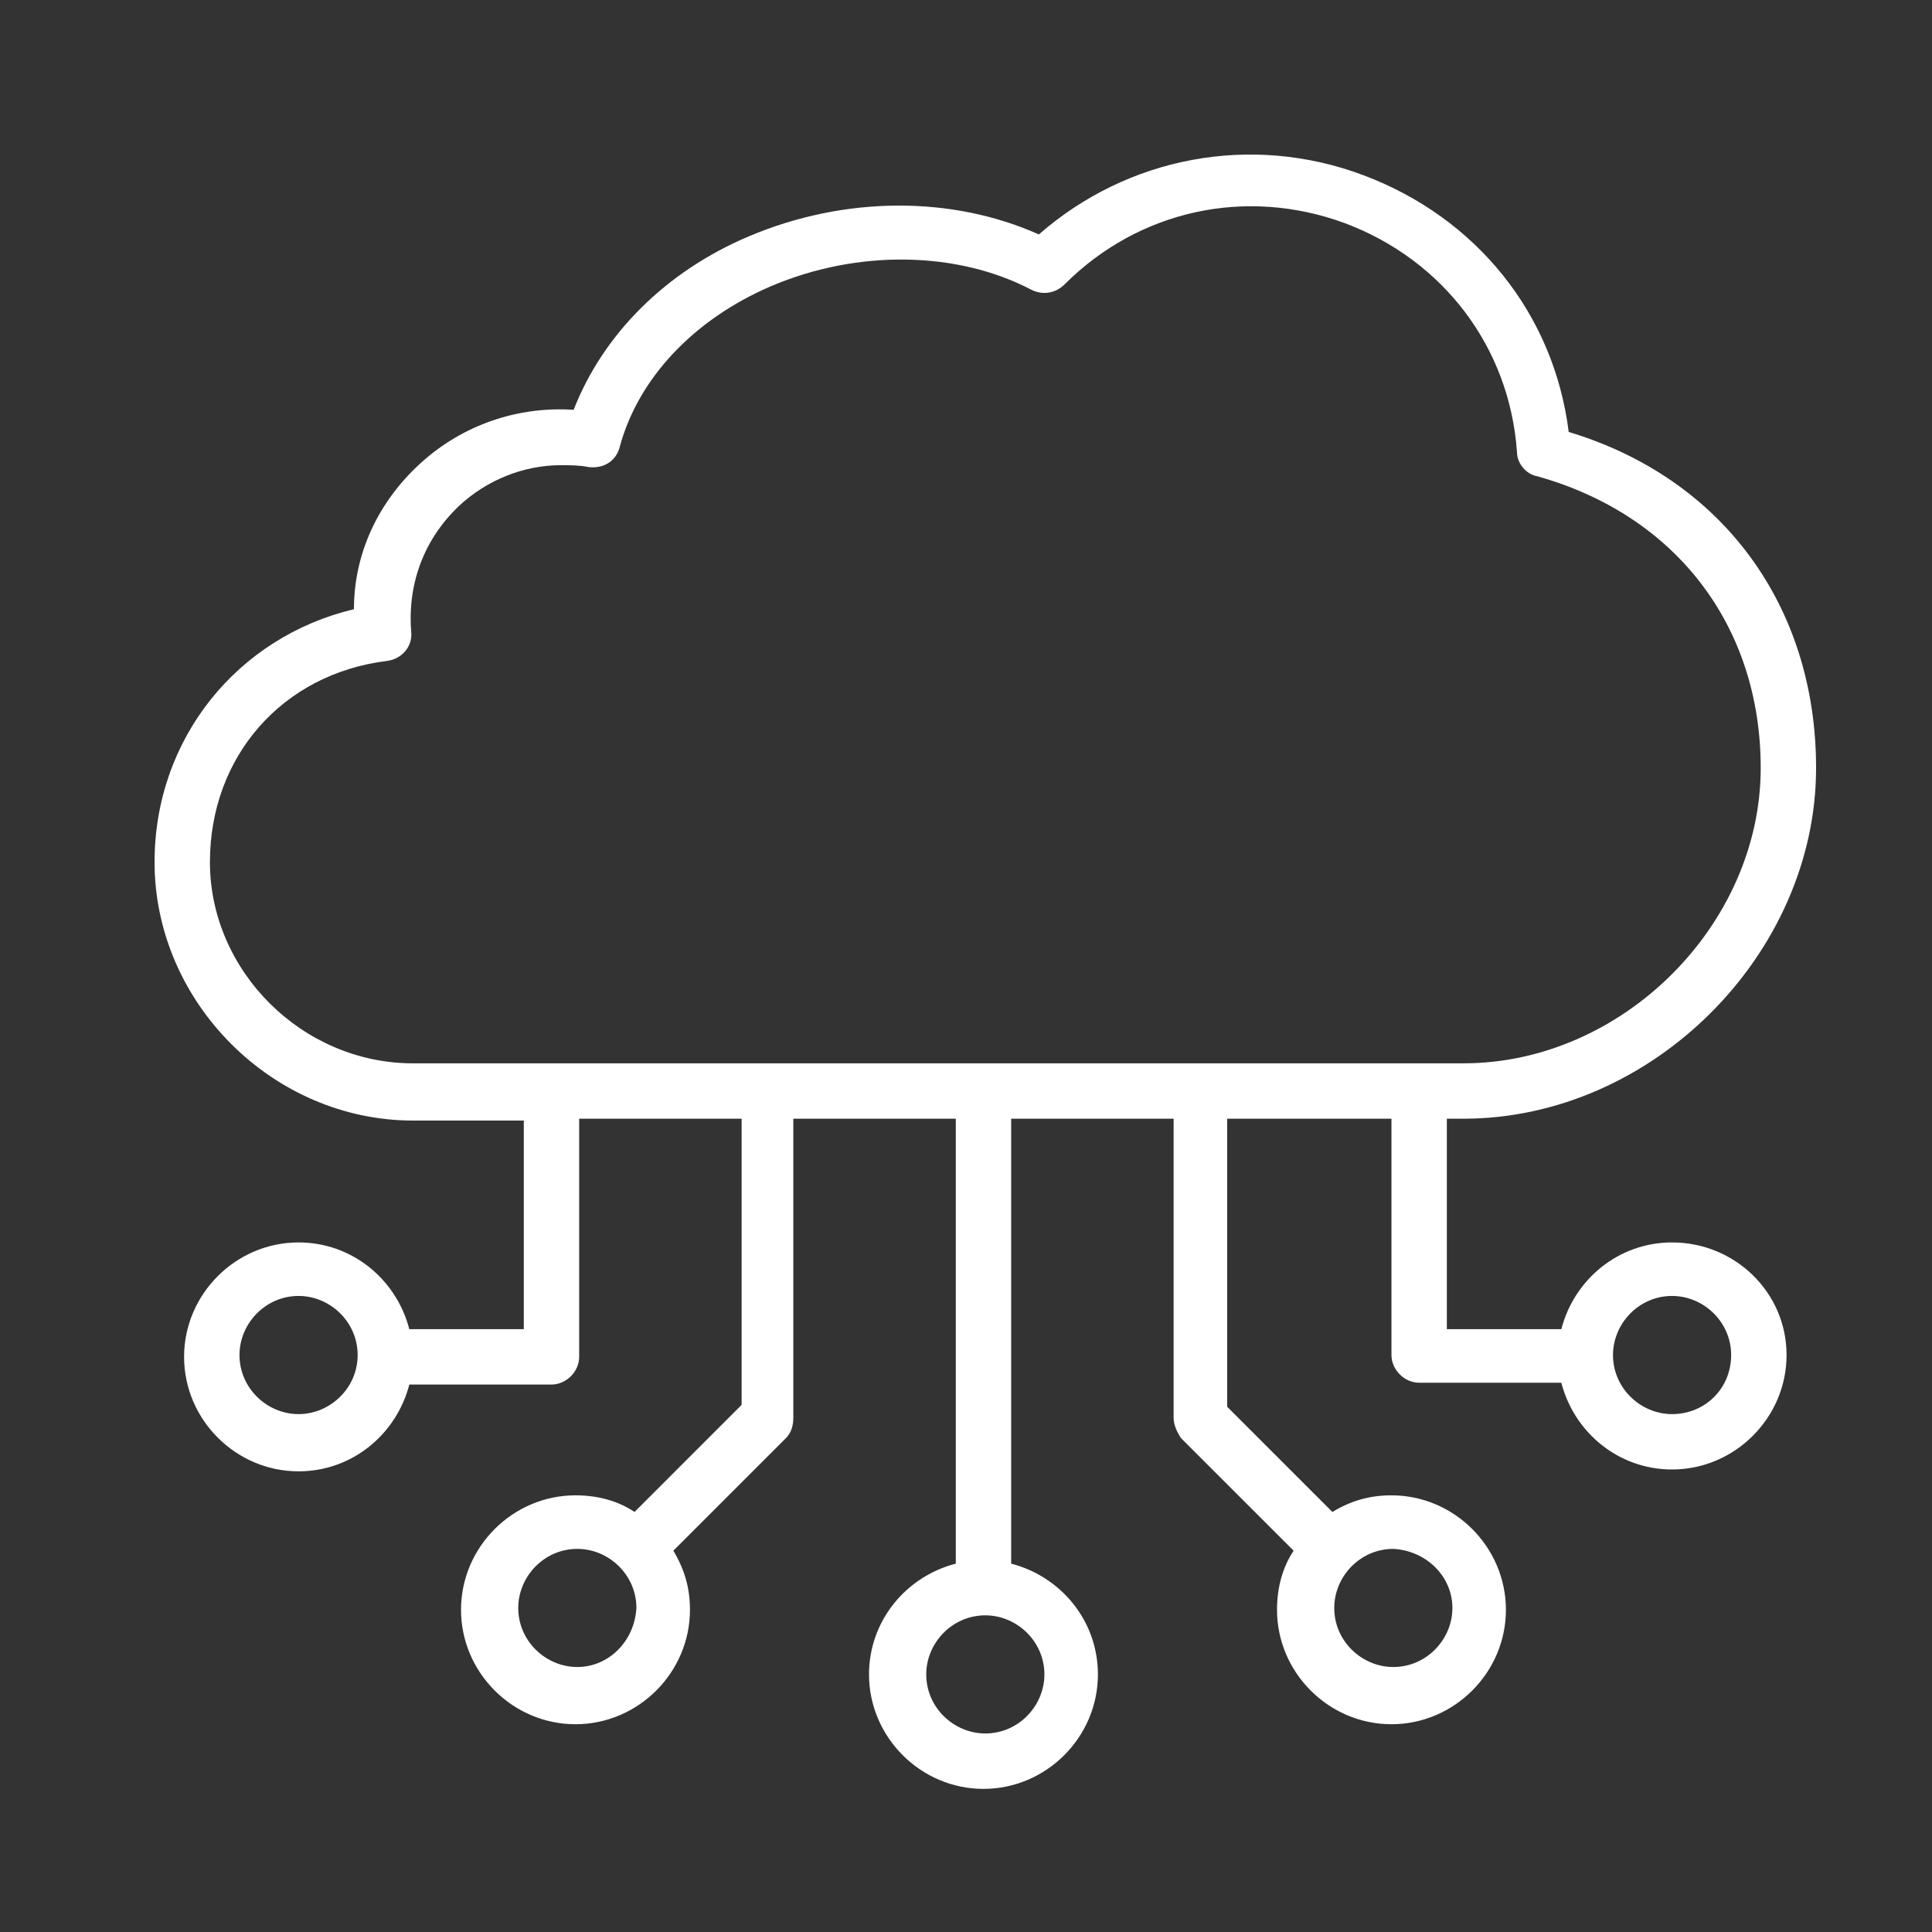 <svg width="50" height="50" viewBox="0 0 50 50" fill="none" xmlns="http://www.w3.org/2000/svg">
<rect x="0" y="0" width="50" height="50" fill="#333333" stroke="none"/>
<path d="M43.273 32.154C41.888 32.154 40.741 33.109 40.407 34.399H37.444V28.952H37.874C42.748 28.952 47 24.7 47 19.875C47 15.67 44.563 12.373 40.598 11.179C40.216 8.121 38.209 5.637 35.294 4.538C32.38 3.439 29.179 4.06 26.886 6.067C24.64 5.064 21.869 5.064 19.384 6.115C17.234 7.022 15.61 8.647 14.846 10.606C13.412 10.51 11.979 10.988 10.88 11.991C9.781 12.995 9.16 14.332 9.16 15.766C6.15 16.482 4 19.11 4 22.311C4 25.942 7.058 29 10.689 29H13.556V34.399H10.593C10.259 33.109 9.112 32.154 7.727 32.154C6.102 32.154 4.764 33.491 4.764 35.116C4.764 36.74 6.102 38.078 7.727 38.078C9.112 38.078 10.259 37.122 10.593 35.832H14.272C14.654 35.832 14.989 35.498 14.989 35.116V28.952H19.193V36.358L16.422 39.129C15.992 38.842 15.467 38.699 14.893 38.699C13.269 38.699 11.931 40.037 11.931 41.661C11.931 43.286 13.269 44.623 14.893 44.623C16.518 44.623 17.856 43.286 17.856 41.661C17.856 41.088 17.712 40.61 17.426 40.132L20.34 37.218C20.483 37.075 20.531 36.883 20.531 36.692V28.952H24.736V40.467C23.446 40.801 22.49 41.948 22.49 43.334C22.49 44.958 23.828 46.296 25.452 46.296C27.077 46.296 28.414 44.958 28.414 43.334C28.414 41.948 27.459 40.801 26.169 40.467V28.952H30.373V36.692C30.373 36.883 30.469 37.075 30.564 37.218L33.479 40.132C33.192 40.562 33.049 41.088 33.049 41.661C33.049 43.286 34.387 44.623 36.011 44.623C37.636 44.623 38.973 43.286 38.973 41.661C38.973 40.037 37.636 38.699 36.011 38.699C35.438 38.699 34.96 38.842 34.482 39.129L31.759 36.406V28.952H36.011V35.068C36.011 35.45 36.346 35.785 36.728 35.785H40.407C40.741 37.075 41.888 38.03 43.273 38.03C44.898 38.03 46.236 36.692 46.236 35.068C46.236 33.444 44.898 32.154 43.273 32.154ZM7.727 36.597C6.914 36.597 6.198 35.928 6.198 35.068C6.198 34.256 6.867 33.539 7.727 33.539C8.539 33.539 9.256 34.208 9.256 35.068C9.256 35.928 8.539 36.597 7.727 36.597ZM14.941 43.142C14.129 43.142 13.412 42.474 13.412 41.614C13.412 40.801 14.081 40.085 14.941 40.085C15.753 40.085 16.47 40.754 16.47 41.614C16.422 42.474 15.753 43.142 14.941 43.142ZM27.029 43.334C27.029 44.146 26.36 44.862 25.5 44.862C24.688 44.862 23.971 44.194 23.971 43.334C23.971 42.521 24.64 41.805 25.5 41.805C26.312 41.805 27.029 42.474 27.029 43.334ZM37.588 41.614C37.588 42.426 36.919 43.142 36.059 43.142C35.247 43.142 34.53 42.474 34.53 41.614C34.53 40.801 35.199 40.085 36.059 40.085C36.919 40.132 37.588 40.801 37.588 41.614ZM5.433 22.311C5.433 19.588 7.297 17.438 10.02 17.104C10.402 17.056 10.689 16.721 10.641 16.339C10.546 15.097 10.976 13.95 11.883 13.09C12.6 12.421 13.556 12.039 14.511 12.039C14.75 12.039 14.989 12.039 15.228 12.087C15.61 12.135 15.944 11.944 16.04 11.561C16.518 9.794 17.951 8.265 19.958 7.405C22.203 6.449 24.783 6.497 26.694 7.5C26.981 7.644 27.316 7.596 27.554 7.357C29.466 5.446 32.237 4.825 34.817 5.78C37.349 6.736 39.069 8.981 39.26 11.705C39.26 11.991 39.499 12.278 39.786 12.326C43.369 13.329 45.567 16.196 45.567 19.875C45.567 23.936 41.983 27.519 37.874 27.519H10.689C7.822 27.519 5.433 25.13 5.433 22.311ZM43.273 36.597C42.461 36.597 41.744 35.928 41.744 35.068C41.744 34.256 42.413 33.539 43.273 33.539C44.086 33.539 44.802 34.208 44.802 35.068C44.802 35.928 44.133 36.597 43.273 36.597Z" fill="white"/>
</svg>
